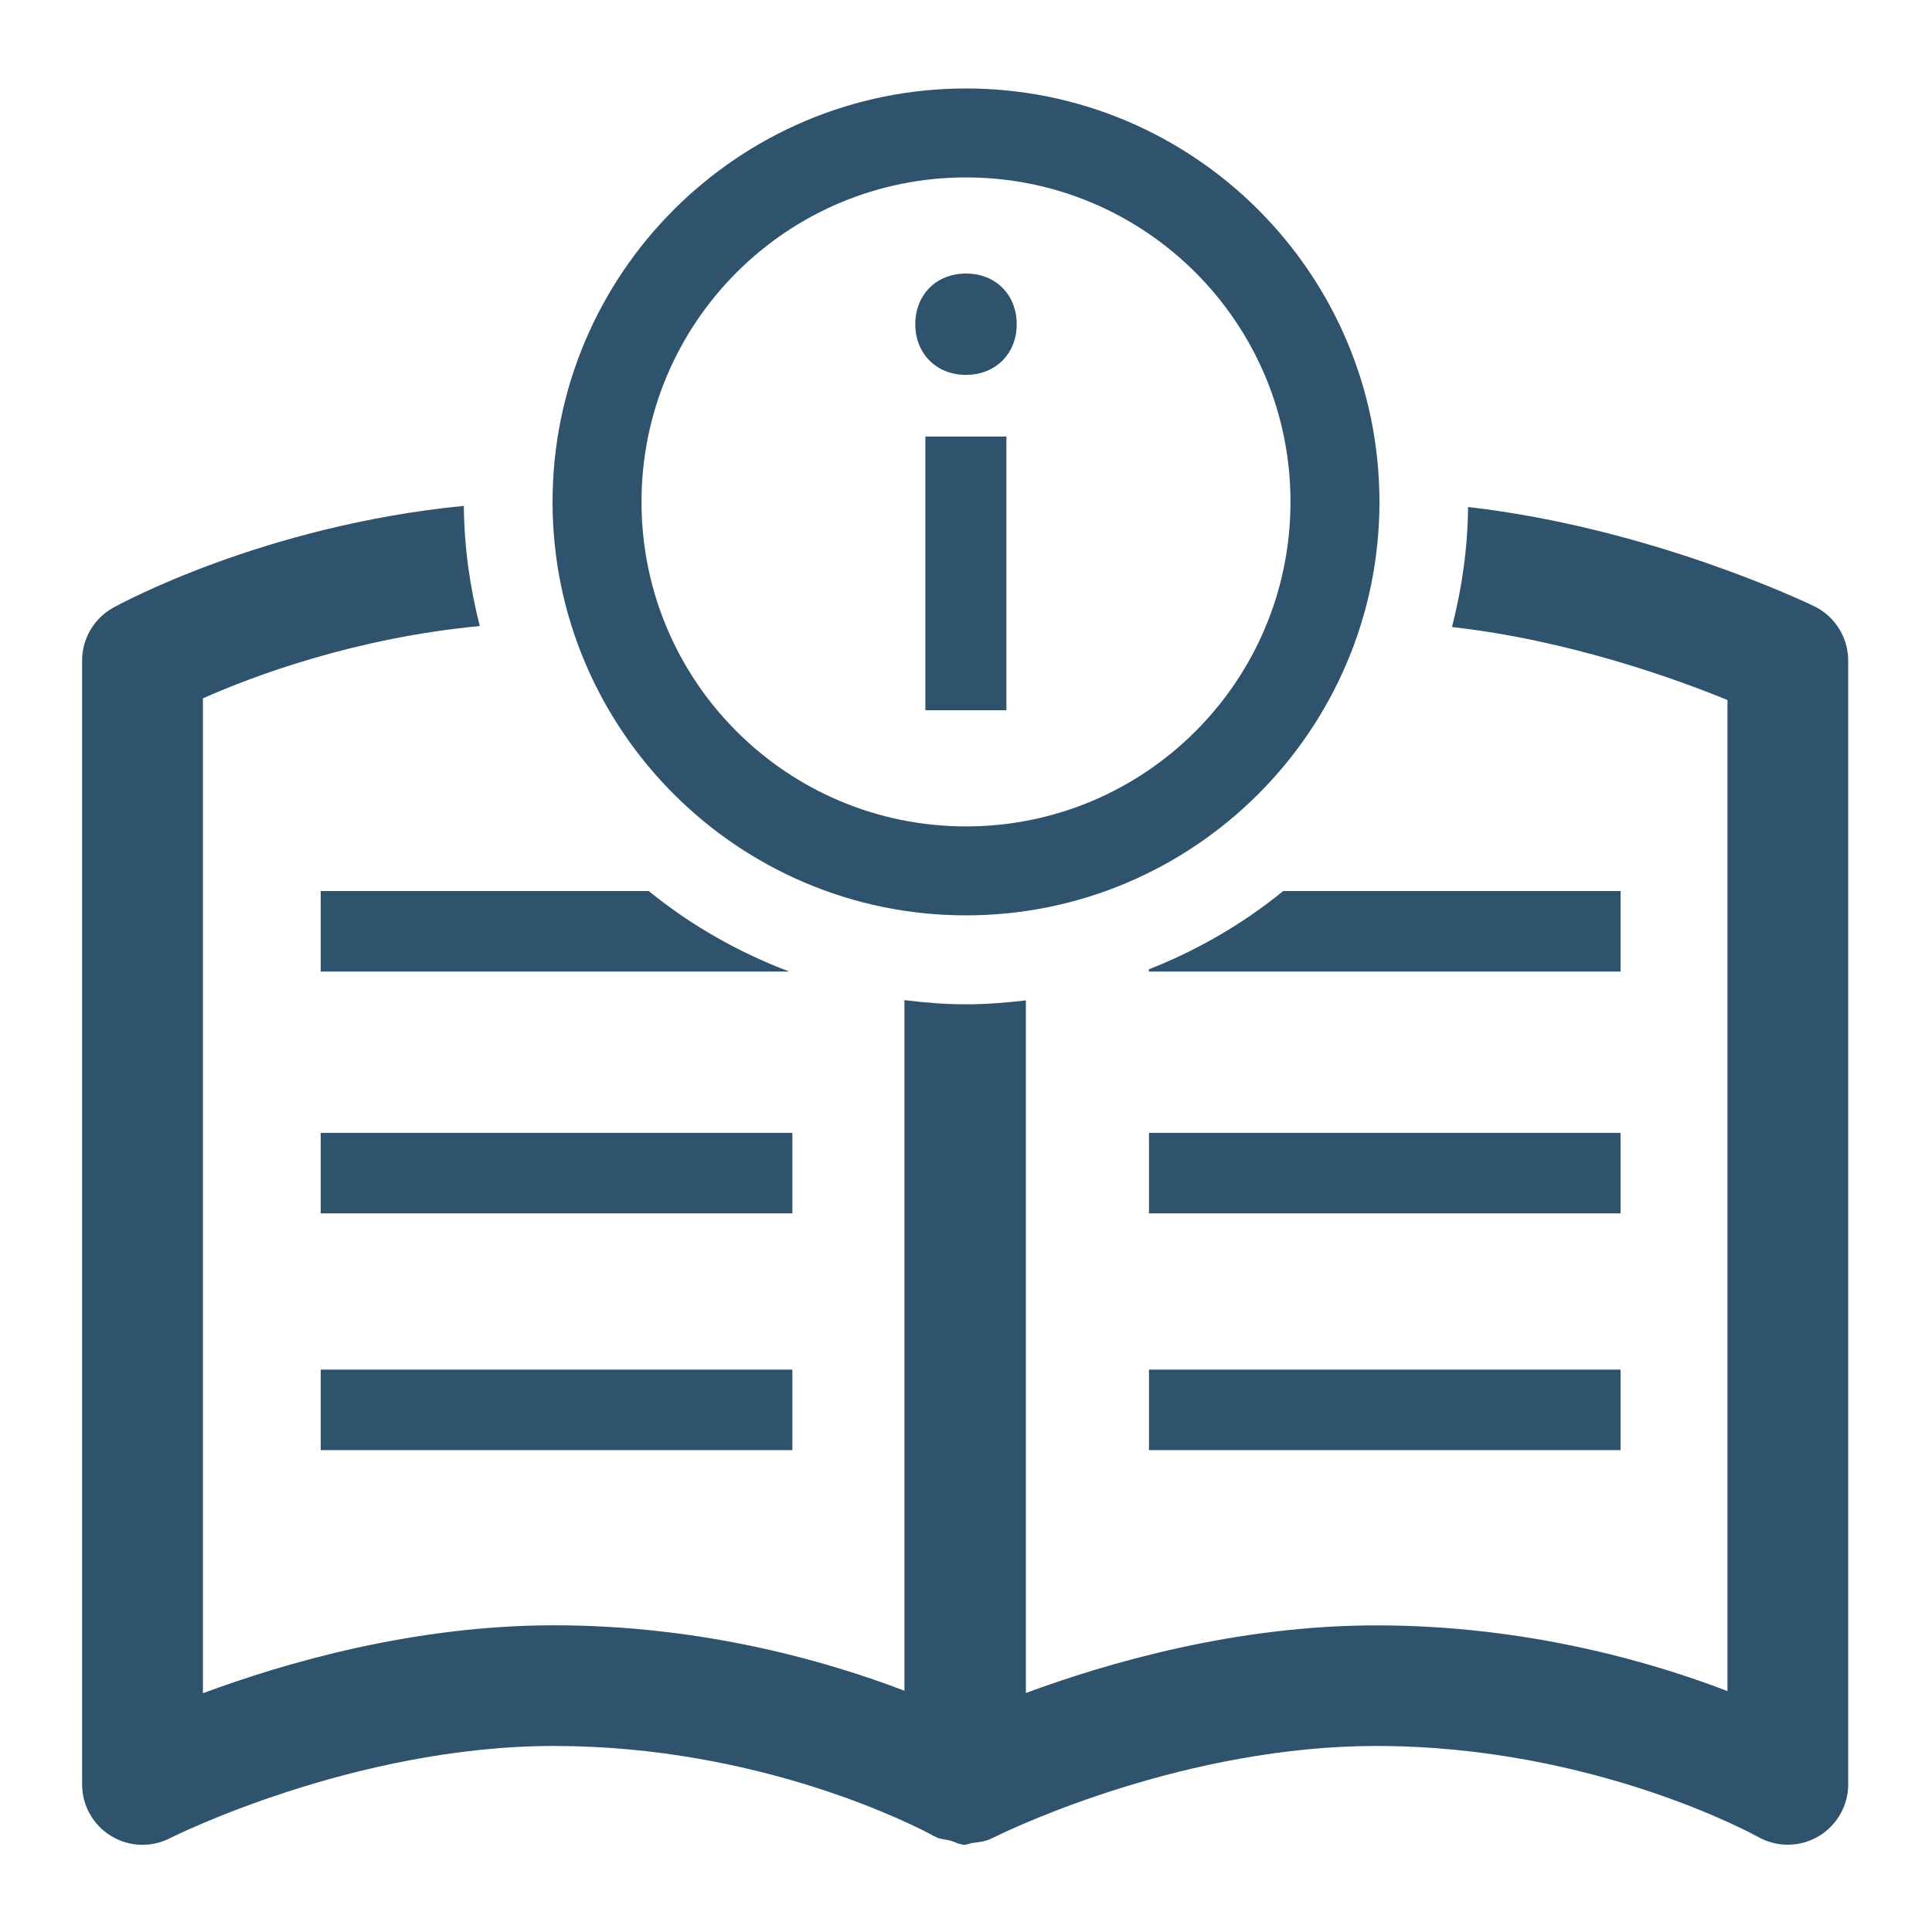 <?xml version="1.0" encoding="UTF-8"?>
<svg xmlns="http://www.w3.org/2000/svg" viewBox="0 0 24 24">
  <defs>
    <style>.cls-1{fill:none;}.cls-2{fill:#2f536c;}</style>
  </defs>
  <g id="Ebene_1">
    <rect class="cls-1" width="24" height="24"></rect>
  </g>
  <g id="Isolationsmodus">
    <g>
      <path class="cls-2" d="M22.537,7.531c-.094-.045-2.027-.972-4.3-1.233-.005,.515-.077,1.013-.2,1.491,1.443,.162,2.771,.64,3.422,.907v12.311c-.976-.374-2.52-.816-4.362-.816-1.739,0-3.34,.465-4.353,.84V12.427c-.245,.029-.492,.049-.744,.049-.26,0-.514-.021-.765-.052v8.579c-.976-.373-2.515-.813-4.353-.813-1.743,0-3.35,.468-4.361,.844V8.675c.606-.27,1.876-.75,3.439-.898-.122-.479-.194-.977-.198-1.493-2.488,.245-4.27,1.218-4.356,1.265-.238,.133-.386,.384-.386,.656v13.962c0,.261,.136,.503,.358,.639,.12,.074,.256,.111,.392,.111,.117,0,.233-.027,.341-.082,.022-.012,2.283-1.146,4.771-1.146,2.584,0,4.512,1.006,4.705,1.111,.002,.001,.003,.004,.005,.006,.004,.002,.008,.001,.012,.003,.003,.002,.019,.01,.02,.01,.055,.031,.117,.029,.177,.045,.062,.016,.12,.052,.184,.052,.003,0,.007-.002,.01-.002,.027,0,.051-.016,.078-.019,.086-.01,.173-.02,.253-.061,0,0,.029-.014,.038-.018,.002-.001,.005,0,.007-.002,.001,0,.002-.002,.003-.003,.251-.123,2.373-1.122,4.723-1.122,2.71,0,4.722,1.118,4.742,1.13,.232,.131,.519,.128,.747-.005,.23-.135,.373-.381,.373-.647V8.206c0-.287-.164-.549-.422-.675Z"></path>
      <path class="cls-2" d="M3.984,12.069h5.82c-.636-.241-1.226-.577-1.744-1H3.984v1Z"></path>
      <rect class="cls-2" x="3.984" y="14.073" width="5.859" height="1"></rect>
      <rect class="cls-2" x="3.984" y="17.014" width="5.859" height="1"></rect>
      <path class="cls-2" d="M20.131,12.069v-1h-4.191c-.498,.406-1.06,.733-1.668,.972v.028h5.858Z"></path>
      <rect class="cls-2" x="14.273" y="14.073" width="5.858" height="1"></rect>
      <rect class="cls-2" x="14.273" y="17.014" width="5.858" height="1"></rect>
    </g>
    <path class="cls-2" d="M12,2.204c2.226,0,4.031,1.805,4.031,4.031s-1.805,4.031-4.031,4.031-4.031-1.805-4.031-4.031,1.805-4.031,4.031-4.031m0-1.105c-2.832,0-5.136,2.304-5.136,5.136s2.304,5.136,5.136,5.136,5.136-2.304,5.136-5.136S14.832,1.099,12,1.099h0Z"></path>
    <path class="cls-2" d="M11.37,4.028c0-.37,.264-.63,.63-.63s.63,.261,.63,.63c0,.366-.264,.629-.63,.629s-.63-.262-.63-.629Zm.125,1.395h1.007v3.4h-1.007v-3.4Z"></path>
  </g>
</svg>
